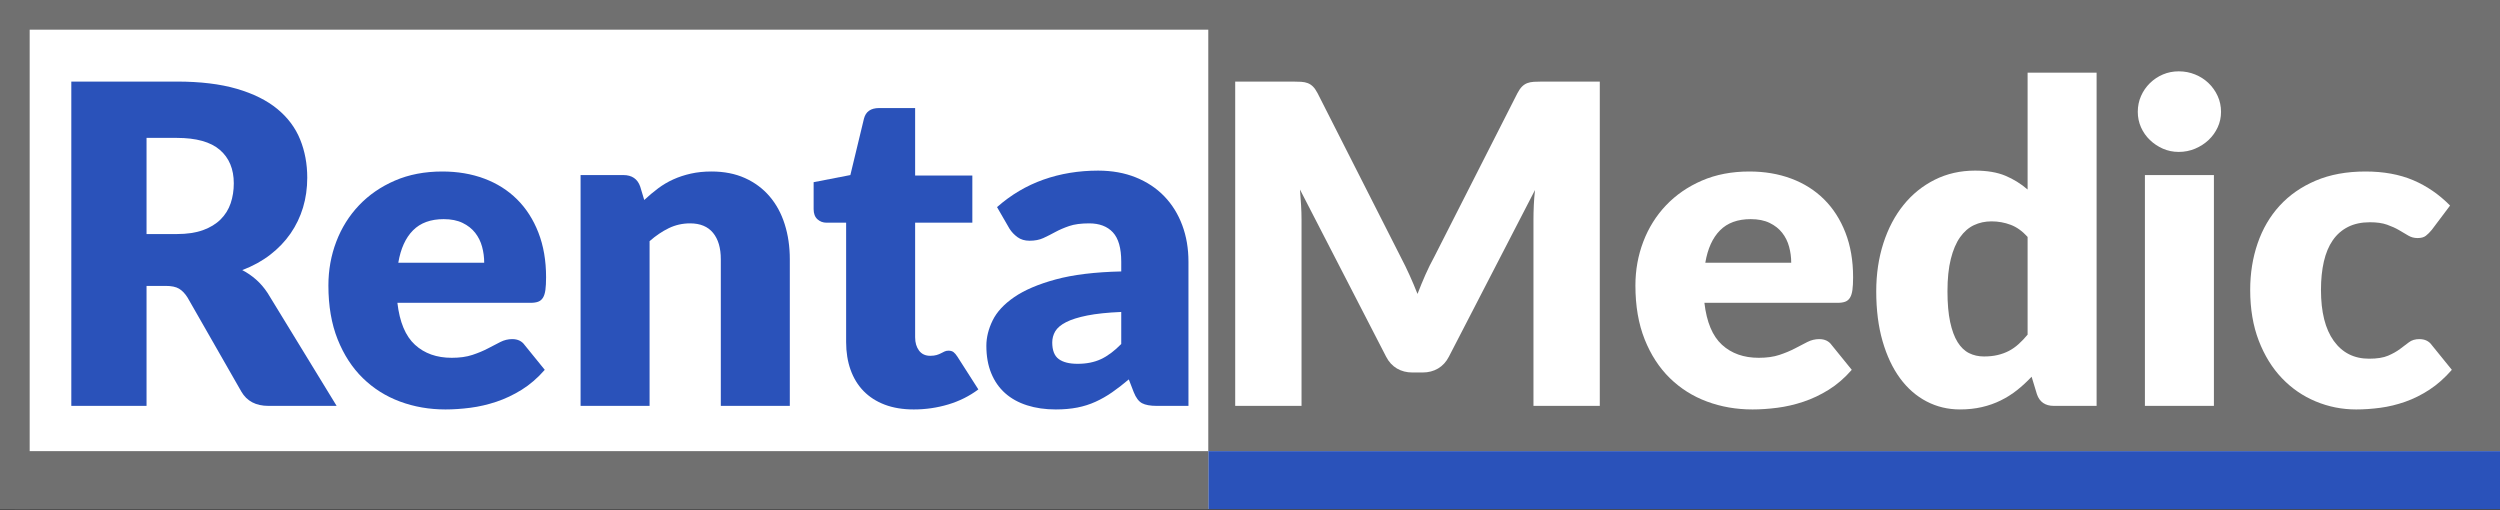 <?xml version="1.0" encoding="UTF-8" standalone="no"?> <svg xmlns="http://www.w3.org/2000/svg" xmlns:xlink="http://www.w3.org/1999/xlink" xmlns:serif="http://www.serif.com/" width="100%" height="100%" viewBox="0 0 240 49" version="1.1" xml:space="preserve" style="fill-rule:evenodd;clip-rule:evenodd;stroke-linejoin:round;stroke-miterlimit:2;"><rect x="0" y="0" width="240" height="49" fill="#333333" stroke="none"/><rect id="Mesa-de-trabajo1" serif:id="Mesa de trabajo1" x="0" y="0" width="240" height="48.875" style="fill:none;"></rect><clipPath id="_clip1"><rect x="0" y="0" width="240" height="48.875"></rect></clipPath><g clip-path="url(#_clip1)"><rect x="0" y="0" width="240" height="49.004" style="fill:#fff;"></rect><rect x="115.996" y="0" width="124.004" height="43.306" style="fill:#707070;"></rect><rect x="0" y="0" width="116.281" height="2.849" style="fill:#707070;"></rect><rect x="115.996" y="43.306" width="124.004" height="5.698" style="fill:#2a52ba;"></rect><rect x="1.425" y="43.306" width="114.571" height="5.698" style="fill:#707070;"></rect><path d="M2.849,49.004l0,-47.579l-2.849,0l0,47.579l2.849,0Z" style="fill:#707070;"></path><g><path d="M16.974,22.469c0.983,0 1.82,-0.125 2.511,-0.374c0.691,-0.25 1.257,-0.595 1.699,-1.037c0.441,-0.441 0.762,-0.958 0.961,-1.549c0.2,-0.591 0.299,-1.229 0.299,-1.912c0,-1.368 -0.445,-2.436 -1.335,-3.206c-0.891,-0.769 -2.269,-1.153 -4.135,-1.153l-2.906,0l0,9.231l2.906,0Zm15.342,16.496l-6.538,0c-1.211,0 -2.08,-0.456 -2.607,-1.368l-5.171,-9.039c-0.242,-0.384 -0.513,-0.666 -0.812,-0.844c-0.299,-0.178 -0.727,-0.267 -1.282,-0.267l-1.838,0l0,11.518l-7.222,0l0,-31.134l10.128,0c2.251,0 4.17,0.232 5.759,0.695c1.588,0.463 2.884,1.107 3.889,1.934c1.004,0.826 1.734,1.802 2.19,2.927c0.456,1.125 0.684,2.351 0.684,3.675c0,1.012 -0.136,1.966 -0.406,2.864c-0.271,0.897 -0.67,1.727 -1.197,2.489c-0.527,0.762 -1.179,1.442 -1.955,2.041c-0.776,0.598 -1.67,1.09 -2.682,1.474c0.47,0.242 0.912,0.545 1.325,0.908c0.413,0.364 0.784,0.794 1.111,1.293l6.624,10.834Z" style="fill:#2a52ba;fill-rule:nonzero;"></path><path d="M46.483,25.225c0,-0.527 -0.067,-1.04 -0.203,-1.538c-0.135,-0.499 -0.356,-0.944 -0.662,-1.336c-0.306,-0.392 -0.709,-0.709 -1.207,-0.951c-0.499,-0.242 -1.104,-0.363 -1.817,-0.363c-1.253,0 -2.236,0.36 -2.948,1.079c-0.713,0.719 -1.183,1.756 -1.411,3.109l8.248,0Zm-8.333,3.846c0.214,1.852 0.776,3.195 1.688,4.028c0.912,0.834 2.087,1.25 3.526,1.25c0.769,0 1.431,-0.092 1.987,-0.278c0.555,-0.185 1.05,-0.391 1.485,-0.619c0.434,-0.228 0.833,-0.435 1.197,-0.62c0.363,-0.185 0.744,-0.278 1.143,-0.278c0.527,0 0.926,0.193 1.196,0.577l1.924,2.372c-0.684,0.784 -1.421,1.421 -2.212,1.913c-0.791,0.491 -1.603,0.876 -2.436,1.153c-0.833,0.278 -1.667,0.47 -2.5,0.577c-0.833,0.107 -1.628,0.161 -2.383,0.161c-1.552,0 -3.009,-0.253 -4.369,-0.759c-1.361,-0.506 -2.55,-1.257 -3.569,-2.254c-1.018,-0.997 -1.823,-2.237 -2.414,-3.718c-0.592,-1.482 -0.887,-3.206 -0.887,-5.171c0,-1.482 0.253,-2.885 0.758,-4.21c0.506,-1.325 1.233,-2.486 2.18,-3.483c0.947,-0.997 2.094,-1.788 3.44,-2.372c1.346,-0.584 2.867,-0.876 4.562,-0.876c1.467,0 2.81,0.228 4.028,0.684c1.218,0.456 2.265,1.118 3.141,1.987c0.876,0.869 1.56,1.934 2.052,3.195c0.491,1.26 0.737,2.688 0.737,4.284c0,0.499 -0.022,0.905 -0.064,1.218c-0.043,0.313 -0.121,0.563 -0.235,0.748c-0.114,0.185 -0.268,0.313 -0.46,0.384c-0.192,0.072 -0.438,0.107 -0.737,0.107l-12.778,0Z" style="fill:#2a52ba;fill-rule:nonzero;"></path><path d="M61.847,19.199c0.427,-0.399 0.869,-0.769 1.325,-1.111c0.456,-0.342 0.944,-0.63 1.464,-0.865c0.52,-0.235 1.082,-0.421 1.688,-0.556c0.605,-0.135 1.264,-0.203 1.976,-0.203c1.211,0 2.283,0.21 3.216,0.63c0.933,0.421 1.72,1.005 2.361,1.753c0.641,0.748 1.126,1.638 1.453,2.671c0.328,1.032 0.492,2.154 0.492,3.365l0,14.082l-6.624,0l0,-14.082c0,-1.083 -0.25,-1.927 -0.748,-2.532c-0.499,-0.605 -1.232,-0.908 -2.201,-0.908c-0.727,0 -1.407,0.153 -2.041,0.459c-0.634,0.307 -1.25,0.723 -1.848,1.25l0,15.813l-6.624,0l0,-22.159l4.102,0c0.827,0 1.368,0.37 1.624,1.111l0.385,1.282Z" style="fill:#2a52ba;fill-rule:nonzero;"></path><path d="M87.724,39.307c-1.054,0 -1.984,-0.154 -2.789,-0.46c-0.805,-0.306 -1.481,-0.741 -2.03,-1.303c-0.548,-0.563 -0.965,-1.243 -1.25,-2.041c-0.285,-0.798 -0.427,-1.688 -0.427,-2.671l0,-11.453l-1.881,0c-0.341,0 -0.633,-0.111 -0.876,-0.331c-0.242,-0.221 -0.363,-0.545 -0.363,-0.973l0,-2.585l3.526,-0.684l1.303,-5.406c0.171,-0.684 0.656,-1.026 1.453,-1.026l3.462,0l0,6.475l5.492,0l0,4.53l-5.492,0l0,11.004c0,0.513 0.125,0.937 0.374,1.272c0.249,0.334 0.609,0.502 1.079,0.502c0.242,0 0.445,-0.025 0.609,-0.075c0.164,-0.05 0.306,-0.107 0.427,-0.171c0.121,-0.064 0.235,-0.121 0.342,-0.171c0.107,-0.05 0.232,-0.075 0.374,-0.075c0.2,0 0.36,0.047 0.481,0.139c0.121,0.093 0.246,0.239 0.374,0.438l2.009,3.141c-0.855,0.641 -1.817,1.122 -2.885,1.443c-1.069,0.32 -2.173,0.481 -3.312,0.481Z" style="fill:#2a52ba;fill-rule:nonzero;"></path><path d="M107.639,29.947c-1.325,0.057 -2.415,0.171 -3.269,0.342c-0.855,0.171 -1.532,0.385 -2.03,0.641c-0.499,0.257 -0.844,0.549 -1.037,0.876c-0.192,0.328 -0.288,0.684 -0.288,1.069c0,0.755 0.206,1.285 0.619,1.592c0.414,0.306 1.019,0.459 1.817,0.459c0.854,0 1.602,-0.149 2.243,-0.449c0.641,-0.299 1.29,-0.783 1.945,-1.453l0,-3.077Zm-11.924,-10.064c1.34,-1.182 2.825,-2.062 4.456,-2.639c1.631,-0.577 3.379,-0.865 5.246,-0.865c1.339,0 2.546,0.217 3.621,0.651c1.076,0.435 1.988,1.04 2.736,1.817c0.747,0.776 1.321,1.698 1.72,2.767c0.399,1.068 0.598,2.236 0.598,3.504l0,13.847l-3.034,0c-0.627,0 -1.101,-0.086 -1.421,-0.257c-0.321,-0.171 -0.588,-0.527 -0.802,-1.068l-0.47,-1.218c-0.555,0.47 -1.089,0.883 -1.602,1.239c-0.513,0.356 -1.044,0.659 -1.592,0.908c-0.549,0.25 -1.133,0.435 -1.752,0.556c-0.62,0.121 -1.307,0.182 -2.062,0.182c-1.012,0 -1.931,-0.132 -2.757,-0.396c-0.826,-0.263 -1.528,-0.651 -2.105,-1.164c-0.577,-0.513 -1.022,-1.151 -1.335,-1.913c-0.314,-0.762 -0.47,-1.642 -0.47,-2.639c0,-0.797 0.199,-1.606 0.598,-2.425c0.399,-0.819 1.09,-1.567 2.073,-2.244c0.983,-0.676 2.308,-1.243 3.974,-1.698c1.667,-0.456 3.768,-0.713 6.304,-0.77l0,-0.94c0,-1.296 -0.267,-2.233 -0.801,-2.81c-0.535,-0.577 -1.293,-0.865 -2.276,-0.865c-0.784,0 -1.425,0.085 -1.923,0.256c-0.499,0.171 -0.944,0.364 -1.336,0.577c-0.392,0.214 -0.773,0.406 -1.143,0.577c-0.37,0.171 -0.812,0.257 -1.325,0.257c-0.456,0 -0.84,-0.114 -1.154,-0.342c-0.313,-0.228 -0.57,-0.499 -0.769,-0.812l-1.197,-2.073Z" style="fill:#2a52ba;fill-rule:nonzero;"></path><path d="M153.58,7.831l0,31.134l-6.367,0l0,-17.907c0,-0.413 0.01,-0.862 0.032,-1.346c0.021,-0.484 0.06,-0.976 0.117,-1.474l-8.269,16.004c-0.257,0.499 -0.602,0.876 -1.037,1.133c-0.434,0.256 -0.929,0.384 -1.485,0.384l-0.983,0c-0.555,0 -1.05,-0.128 -1.485,-0.384c-0.434,-0.257 -0.78,-0.634 -1.036,-1.133l-8.27,-16.047c0.043,0.513 0.079,1.015 0.107,1.506c0.029,0.492 0.043,0.944 0.043,1.357l0,17.907l-6.368,0l0,-31.134l5.513,0c0.314,0 0.588,0.008 0.823,0.022c0.235,0.014 0.445,0.057 0.63,0.128c0.185,0.071 0.353,0.182 0.502,0.331c0.15,0.15 0.296,0.36 0.438,0.631l8.014,15.791c0.284,0.541 0.559,1.104 0.822,1.688c0.264,0.584 0.517,1.182 0.759,1.795c0.242,-0.627 0.495,-1.24 0.758,-1.838c0.264,-0.598 0.545,-1.168 0.844,-1.71l7.992,-15.726c0.142,-0.271 0.288,-0.481 0.438,-0.631c0.15,-0.149 0.317,-0.26 0.502,-0.331c0.185,-0.071 0.396,-0.114 0.631,-0.128c0.235,-0.014 0.509,-0.022 0.822,-0.022l5.513,0Z" style="fill:#fff;fill-rule:nonzero;"></path><path d="M171.957,25.225c0,-0.527 -0.068,-1.04 -0.203,-1.538c-0.136,-0.499 -0.356,-0.944 -0.663,-1.336c-0.306,-0.392 -0.708,-0.709 -1.207,-0.951c-0.499,-0.242 -1.104,-0.363 -1.816,-0.363c-1.254,0 -2.237,0.36 -2.949,1.079c-0.712,0.719 -1.182,1.756 -1.41,3.109l8.248,0Zm-8.334,3.846c0.214,1.852 0.777,3.195 1.688,4.028c0.912,0.834 2.087,1.25 3.526,1.25c0.769,0 1.432,-0.092 1.987,-0.278c0.556,-0.185 1.051,-0.391 1.485,-0.619c0.435,-0.228 0.834,-0.435 1.197,-0.62c0.363,-0.185 0.744,-0.278 1.143,-0.278c0.527,0 0.926,0.193 1.197,0.577l1.923,2.372c-0.684,0.784 -1.421,1.421 -2.212,1.913c-0.79,0.491 -1.602,0.876 -2.436,1.153c-0.833,0.278 -1.666,0.47 -2.5,0.577c-0.833,0.107 -1.627,0.161 -2.382,0.161c-1.553,0 -3.01,-0.253 -4.37,-0.759c-1.361,-0.506 -2.55,-1.257 -3.569,-2.254c-1.018,-0.997 -1.823,-2.237 -2.414,-3.718c-0.591,-1.482 -0.887,-3.206 -0.887,-5.171c0,-1.482 0.253,-2.885 0.759,-4.21c0.505,-1.325 1.232,-2.486 2.179,-3.483c0.948,-0.997 2.094,-1.788 3.44,-2.372c1.347,-0.584 2.867,-0.876 4.563,-0.876c1.467,0 2.809,0.228 4.027,0.684c1.218,0.456 2.265,1.118 3.142,1.987c0.876,0.869 1.559,1.934 2.051,3.195c0.491,1.26 0.737,2.688 0.737,4.284c0,0.499 -0.021,0.905 -0.064,1.218c-0.043,0.313 -0.121,0.563 -0.235,0.748c-0.114,0.185 -0.267,0.313 -0.459,0.384c-0.193,0.072 -0.439,0.107 -0.738,0.107l-12.778,0Z" style="fill:#fff;fill-rule:nonzero;"></path><path d="M194.65,22.746c-0.499,-0.555 -1.04,-0.943 -1.624,-1.164c-0.584,-0.221 -1.197,-0.331 -1.838,-0.331c-0.613,0 -1.175,0.121 -1.688,0.363c-0.513,0.242 -0.958,0.63 -1.336,1.164c-0.377,0.535 -0.673,1.229 -0.886,2.084c-0.214,0.854 -0.321,1.887 -0.321,3.098c0,1.168 0.086,2.151 0.257,2.949c0.171,0.798 0.409,1.442 0.715,1.934c0.307,0.491 0.673,0.844 1.101,1.057c0.427,0.214 0.904,0.321 1.432,0.321c0.484,0 0.922,-0.046 1.314,-0.139c0.391,-0.093 0.751,-0.224 1.079,-0.395c0.327,-0.171 0.637,-0.388 0.929,-0.652c0.292,-0.263 0.581,-0.566 0.866,-0.908l0,-9.381Zm6.624,-15.769l0,31.988l-4.103,0c-0.826,0 -1.367,-0.371 -1.624,-1.111l-0.513,-1.689c-0.441,0.471 -0.904,0.898 -1.389,1.283c-0.484,0.384 -1.008,0.715 -1.57,0.993c-0.563,0.278 -1.168,0.492 -1.816,0.641c-0.649,0.15 -1.35,0.225 -2.105,0.225c-1.154,0 -2.223,-0.257 -3.205,-0.77c-0.983,-0.513 -1.831,-1.253 -2.543,-2.222c-0.713,-0.969 -1.272,-2.155 -1.678,-3.558c-0.406,-1.403 -0.609,-3.002 -0.609,-4.797c0,-1.652 0.228,-3.187 0.684,-4.605c0.456,-1.417 1.101,-2.642 1.934,-3.675c0.833,-1.033 1.834,-1.841 3.002,-2.425c1.168,-0.584 2.457,-0.876 3.868,-0.876c1.154,0 2.122,0.163 2.906,0.491c0.783,0.328 1.496,0.769 2.137,1.325l0,-11.218l6.624,0Z" style="fill:#fff;fill-rule:nonzero;"></path><path d="M212.535,16.806l0,22.159l-6.624,0l0,-22.159l6.624,0Zm0.684,-6.069c0,0.528 -0.107,1.023 -0.321,1.486c-0.214,0.463 -0.506,0.869 -0.876,1.218c-0.37,0.349 -0.801,0.626 -1.293,0.833c-0.491,0.206 -1.015,0.31 -1.57,0.31c-0.542,0 -1.047,-0.104 -1.518,-0.31c-0.47,-0.207 -0.886,-0.484 -1.25,-0.833c-0.363,-0.349 -0.648,-0.755 -0.854,-1.218c-0.207,-0.463 -0.31,-0.958 -0.31,-1.486c0,-0.541 0.103,-1.047 0.31,-1.517c0.206,-0.47 0.491,-0.883 0.854,-1.239c0.364,-0.356 0.78,-0.634 1.25,-0.833c0.471,-0.2 0.976,-0.3 1.518,-0.3c0.555,0 1.079,0.1 1.57,0.3c0.492,0.199 0.923,0.477 1.293,0.833c0.37,0.356 0.662,0.769 0.876,1.239c0.214,0.47 0.321,0.976 0.321,1.517Z" style="fill:#fff;fill-rule:nonzero;"></path><path d="M233.454,22.063c-0.199,0.242 -0.392,0.434 -0.577,0.576c-0.185,0.143 -0.449,0.214 -0.79,0.214c-0.328,0 -0.624,-0.078 -0.887,-0.235c-0.264,-0.157 -0.559,-0.331 -0.887,-0.523c-0.328,-0.193 -0.712,-0.367 -1.154,-0.524c-0.442,-0.157 -0.99,-0.235 -1.645,-0.235c-0.812,0 -1.514,0.15 -2.105,0.449c-0.591,0.299 -1.079,0.726 -1.464,1.282c-0.384,0.555 -0.669,1.236 -0.854,2.04c-0.186,0.805 -0.278,1.714 -0.278,2.725c0,2.122 0.409,3.754 1.228,4.893c0.82,1.14 1.949,1.71 3.387,1.71c0.77,0 1.379,-0.096 1.827,-0.289c0.449,-0.192 0.83,-0.406 1.143,-0.641c0.314,-0.235 0.602,-0.452 0.866,-0.652c0.263,-0.199 0.595,-0.299 0.993,-0.299c0.528,0 0.926,0.193 1.197,0.577l1.923,2.372c-0.684,0.784 -1.403,1.421 -2.158,1.913c-0.755,0.491 -1.528,0.876 -2.318,1.153c-0.791,0.278 -1.585,0.47 -2.383,0.577c-0.798,0.107 -1.574,0.161 -2.329,0.161c-1.353,0 -2.646,-0.257 -3.878,-0.77c-1.233,-0.513 -2.315,-1.257 -3.248,-2.233c-0.933,-0.975 -1.674,-2.176 -2.223,-3.6c-0.548,-1.425 -0.822,-3.049 -0.822,-4.872c0,-1.596 0.238,-3.088 0.716,-4.477c0.477,-1.389 1.182,-2.592 2.115,-3.611c0.933,-1.018 2.087,-1.82 3.462,-2.404c1.374,-0.584 2.966,-0.876 4.775,-0.876c1.738,0 3.263,0.278 4.573,0.833c1.311,0.556 2.493,1.368 3.547,2.436l-1.752,2.33Z" style="fill:#fff;fill-rule:nonzero;"></path></g></g></svg> 